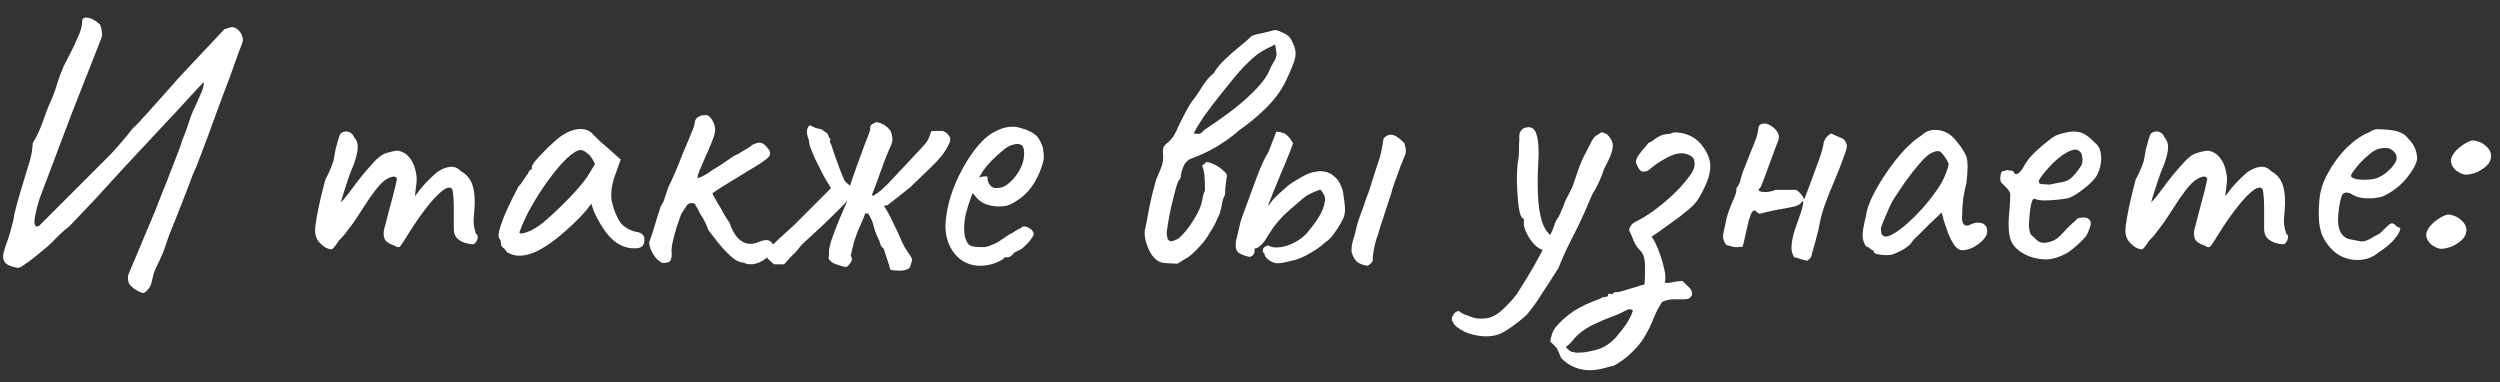 <?xml version="1.0" encoding="UTF-8"?> <svg xmlns="http://www.w3.org/2000/svg" width="85" height="13" viewBox="0 0 85 13" fill="none"><rect x="0" y="0" width="85" height="13" fill="#333333" stroke="none"/><path d="M4.808 9.948C4.664 9.892 4.544 9.816 4.448 9.72C4.36 9.624 4.332 9.496 4.364 9.336C4.364 9.336 4.396 9.26 4.46 9.108C4.524 8.964 4.6 8.784 4.688 8.568C4.784 8.344 4.876 8.124 4.964 7.908C5.052 7.692 5.128 7.512 5.192 7.368C5.256 7.216 5.288 7.14 5.288 7.14C5.344 6.996 5.42 6.8 5.516 6.552C5.62 6.304 5.72 6.052 5.816 5.796C5.92 5.532 6.008 5.304 6.08 5.112C6.152 4.92 6.188 4.812 6.188 4.788C6.276 4.588 6.352 4.384 6.416 4.176C6.48 3.968 6.56 3.768 6.656 3.576C6.728 3.416 6.792 3.272 6.848 3.144C6.904 3.008 6.932 2.888 6.932 2.784C6.932 2.784 6.848 2.872 6.68 3.048C6.52 3.224 6.304 3.46 6.032 3.756C5.76 4.044 5.46 4.364 5.132 4.716C4.812 5.06 4.488 5.408 4.16 5.76C3.84 6.112 3.544 6.436 3.272 6.732C3 7.02 2.78 7.252 2.612 7.428C2.444 7.604 2.36 7.692 2.36 7.692C2.184 7.828 2.02 7.976 1.868 8.136C1.724 8.288 1.564 8.432 1.388 8.568C1.316 8.624 1.228 8.696 1.124 8.784C1.02 8.864 0.92 8.936 0.824 9C0.728 9.072 0.656 9.108 0.608 9.108C0.376 9.068 0.228 9.004 0.164 8.916C0.1 8.82 0.088 8.704 0.128 8.568C0.168 8.424 0.224 8.256 0.296 8.064C0.336 7.936 0.372 7.808 0.404 7.68C0.444 7.544 0.472 7.412 0.488 7.284C0.544 7.044 0.604 6.82 0.668 6.612C0.732 6.404 0.792 6.204 0.848 6.012C0.904 5.828 0.96 5.644 1.016 5.46C1.072 5.268 1.104 5.072 1.112 4.872C1.208 4.712 1.288 4.556 1.352 4.404C1.416 4.244 1.476 4.084 1.532 3.924C1.588 3.764 1.652 3.604 1.724 3.444C1.812 3.252 1.884 3.056 1.94 2.856C2.004 2.648 2.08 2.444 2.168 2.244C2.224 2.132 2.3 1.984 2.396 1.8C2.492 1.616 2.58 1.428 2.66 1.236C2.748 1.044 2.792 0.88 2.792 0.744C2.792 0.656 2.824 0.608 2.888 0.6C2.952 0.592 3.024 0.604 3.104 0.636C3.184 0.668 3.252 0.708 3.308 0.756C3.372 0.804 3.408 0.84 3.416 0.864C3.44 0.936 3.456 1.012 3.464 1.092C3.48 1.172 3.468 1.256 3.428 1.344L2.432 3.876L1.34 6.768C1.244 7.08 1.188 7.324 1.172 7.5C1.164 7.676 1.216 7.736 1.328 7.68L3.752 5.256C3.888 5.112 4.02 4.964 4.148 4.812C4.284 4.652 4.412 4.496 4.532 4.344C4.564 4.328 4.644 4.248 4.772 4.104C4.908 3.96 5.064 3.788 5.24 3.588C5.416 3.388 5.584 3.2 5.744 3.024C5.904 2.84 6.024 2.704 6.104 2.616L7.628 0.996L7.856 0.924C7.928 0.916 8 0.94 8.072 0.996C8.144 1.052 8.196 1.124 8.228 1.212C8.268 1.3 8.268 1.392 8.228 1.488C8.228 1.488 8.188 1.592 8.108 1.8C8.036 2.008 7.94 2.276 7.82 2.604C7.7 2.924 7.572 3.264 7.436 3.624C7.308 3.984 7.184 4.324 7.064 4.644C6.944 4.964 6.844 5.228 6.764 5.436C6.692 5.636 6.652 5.736 6.644 5.736C6.652 5.712 6.624 5.776 6.56 5.928C6.504 6.08 6.428 6.28 6.332 6.528C6.236 6.776 6.136 7.032 6.032 7.296C5.928 7.552 5.836 7.78 5.756 7.98C5.684 8.18 5.64 8.308 5.624 8.364C5.592 8.468 5.552 8.572 5.504 8.676C5.464 8.772 5.42 8.868 5.372 8.964C5.316 9.068 5.268 9.176 5.228 9.288C5.196 9.408 5.168 9.524 5.144 9.636C5.12 9.724 5.072 9.804 5 9.876C4.928 9.956 4.864 9.98 4.808 9.948ZM11.061 8.412C10.973 8.356 10.893 8.284 10.821 8.196C10.749 8.1 10.713 7.98 10.713 7.836C10.713 7.756 10.729 7.62 10.761 7.428C10.793 7.236 10.837 7.02 10.893 6.78C10.949 6.54 11.005 6.316 11.061 6.108C11.141 5.964 11.209 5.82 11.265 5.676C11.321 5.532 11.349 5.444 11.349 5.412C11.365 5.316 11.385 5.204 11.409 5.076C11.441 4.948 11.473 4.832 11.505 4.728C11.537 4.624 11.561 4.564 11.577 4.548C11.617 4.508 11.665 4.484 11.721 4.476C11.777 4.46 11.833 4.468 11.889 4.5C11.953 4.524 12.001 4.576 12.033 4.656C12.121 4.752 12.165 4.868 12.165 5.004C12.165 5.132 12.121 5.324 12.033 5.58C11.961 5.74 11.889 5.928 11.817 6.144C11.745 6.36 11.681 6.56 11.625 6.744C11.577 6.92 11.549 7.04 11.541 7.104L11.301 7.176C11.437 7.048 11.565 6.916 11.685 6.78C11.805 6.636 11.893 6.524 11.949 6.444C12.085 6.26 12.201 6.108 12.297 5.988C12.401 5.86 12.533 5.708 12.693 5.532C12.853 5.348 13.009 5.236 13.161 5.196C13.321 5.148 13.445 5.124 13.533 5.124C13.709 5.156 13.849 5.248 13.953 5.4C14.065 5.544 14.137 5.76 14.169 6.048C14.169 6.16 14.157 6.292 14.133 6.444C14.117 6.596 14.109 6.672 14.109 6.672C14.109 6.672 14.173 6.588 14.301 6.42C14.437 6.252 14.617 6.068 14.841 5.868C14.993 5.756 15.141 5.692 15.285 5.676C15.429 5.652 15.557 5.7 15.669 5.82C15.877 5.932 16.013 6.104 16.077 6.336C16.141 6.56 16.157 6.848 16.125 7.2C16.101 7.408 16.097 7.564 16.113 7.668C16.129 7.764 16.153 7.86 16.185 7.956C16.249 7.988 16.261 8.056 16.221 8.16C16.181 8.256 16.133 8.304 16.077 8.304C15.997 8.304 15.905 8.288 15.801 8.256C15.705 8.224 15.617 8.172 15.537 8.1C15.465 8.02 15.429 7.912 15.429 7.776V7.032C15.429 6.856 15.421 6.712 15.405 6.6C15.397 6.488 15.377 6.42 15.345 6.396C15.257 6.348 15.129 6.4 14.961 6.552C14.793 6.704 14.613 6.908 14.421 7.164C14.229 7.42 14.049 7.684 13.881 7.956C13.729 8.204 13.633 8.348 13.593 8.388C13.561 8.42 13.501 8.408 13.413 8.352C13.237 8.296 13.125 8.22 13.077 8.124C13.037 8.02 13.033 7.904 13.065 7.776C13.105 7.64 13.153 7.456 13.209 7.224C13.273 6.992 13.333 6.768 13.389 6.552C13.445 6.328 13.481 6.168 13.497 6.072C13.465 6.008 13.409 5.988 13.329 6.012C13.257 6.028 13.181 6.064 13.101 6.12C13.005 6.184 12.889 6.304 12.753 6.48C12.617 6.656 12.477 6.86 12.333 7.092C12.237 7.244 12.137 7.396 12.033 7.548C11.929 7.692 11.833 7.82 11.745 7.932C11.657 8.044 11.581 8.128 11.517 8.184C11.405 8.36 11.329 8.456 11.289 8.472C11.249 8.488 11.173 8.468 11.061 8.412ZM17.229 8.568C17.197 8.504 17.157 8.456 17.109 8.424C17.061 8.384 17.037 8.348 17.037 8.316C17.037 8.284 17.033 8.252 17.025 8.22C17.025 8.18 17.009 8.144 16.977 8.112C16.937 8.064 16.941 7.956 16.989 7.788C17.037 7.612 17.117 7.4 17.229 7.152C17.341 6.896 17.473 6.628 17.625 6.348C17.689 6.284 17.753 6.2 17.817 6.096C17.881 5.992 17.929 5.924 17.961 5.892C17.961 5.86 17.973 5.832 17.997 5.808C18.021 5.776 18.049 5.76 18.081 5.76V5.688C18.081 5.648 18.117 5.58 18.189 5.484C18.269 5.388 18.365 5.284 18.477 5.172C18.589 5.052 18.705 4.94 18.825 4.836C18.945 4.724 19.045 4.644 19.125 4.596C19.293 4.484 19.465 4.416 19.641 4.392C19.825 4.368 19.981 4.408 20.109 4.512C20.133 4.536 20.173 4.576 20.229 4.632C20.285 4.688 20.349 4.752 20.421 4.824C20.501 4.888 20.581 4.956 20.661 5.028L21.105 5.424L20.889 6.024C20.785 6.344 20.757 6.624 20.805 6.864C20.861 7.104 20.941 7.312 21.045 7.488C21.085 7.576 21.165 7.66 21.285 7.74C21.413 7.82 21.533 7.868 21.645 7.884C21.709 7.892 21.769 7.916 21.825 7.956C21.881 7.996 21.909 8.06 21.909 8.148C21.909 8.228 21.893 8.292 21.861 8.34C21.829 8.388 21.773 8.42 21.693 8.436C21.429 8.468 21.181 8.404 20.949 8.244C20.725 8.084 20.517 7.82 20.325 7.452C20.293 7.404 20.249 7.316 20.193 7.188C20.145 7.052 20.117 6.964 20.109 6.924C20.077 6.964 20.017 7.04 19.929 7.152C19.841 7.256 19.773 7.332 19.725 7.38C19.157 7.956 18.665 8.344 18.249 8.544C17.841 8.736 17.501 8.744 17.229 8.568ZM17.661 7.896C17.661 7.952 17.745 7.952 17.913 7.896C18.089 7.832 18.277 7.72 18.477 7.56C18.749 7.328 19.021 7.072 19.293 6.792C19.573 6.512 19.797 6.252 19.965 6.012L20.229 5.58C20.149 5.396 20.061 5.272 19.965 5.208C19.877 5.136 19.801 5.1 19.737 5.1C19.633 5.1 19.477 5.196 19.269 5.388C19.069 5.58 18.853 5.836 18.621 6.156C18.389 6.476 18.169 6.828 17.961 7.212C17.881 7.372 17.809 7.528 17.745 7.68C17.689 7.824 17.661 7.896 17.661 7.896ZM22.528 8.94C22.464 8.916 22.396 8.868 22.324 8.796C22.252 8.716 22.192 8.624 22.144 8.52C22.096 8.416 22.072 8.32 22.072 8.232C22.112 8.144 22.164 7.992 22.228 7.776C22.292 7.552 22.372 7.296 22.468 7.008C22.532 6.92 22.58 6.816 22.612 6.696C22.652 6.576 22.688 6.468 22.72 6.372C22.784 6.244 22.86 6.08 22.948 5.88C23.036 5.672 23.12 5.464 23.2 5.256C23.288 5.04 23.364 4.86 23.428 4.716C23.516 4.508 23.568 4.38 23.584 4.332C23.6 4.276 23.612 4.232 23.62 4.2C23.62 4.136 23.636 4.084 23.668 4.044C23.7 3.996 23.732 3.972 23.764 3.972C23.796 3.94 23.832 3.924 23.872 3.924C23.92 3.916 23.96 3.912 23.992 3.912C24.08 3.912 24.156 3.972 24.22 4.092C24.284 4.204 24.316 4.308 24.316 4.404C24.316 4.5 24.28 4.636 24.208 4.812C24.144 4.98 24.068 5.156 23.98 5.34C23.9 5.524 23.832 5.684 23.776 5.82C23.72 5.956 23.704 6.036 23.728 6.06C23.728 6.06 23.784 6.036 23.896 5.988C24.008 5.932 24.128 5.856 24.256 5.76C24.344 5.712 24.44 5.652 24.544 5.58C24.648 5.508 24.748 5.44 24.844 5.376C24.94 5.304 25.02 5.26 25.084 5.244C25.18 5.18 25.28 5.12 25.384 5.064C25.488 5 25.556 4.952 25.588 4.92C25.724 4.856 25.824 4.836 25.888 4.86C25.96 4.884 26.032 4.944 26.104 5.04C26.192 5.144 26.208 5.236 26.152 5.316C26.096 5.388 25.964 5.488 25.756 5.616C25.588 5.72 25.384 5.844 25.144 5.988C24.912 6.132 24.704 6.26 24.52 6.372C24.344 6.484 24.244 6.552 24.22 6.576C24.22 6.576 24.252 6.636 24.316 6.756C24.38 6.876 24.444 6.984 24.508 7.08C24.572 7.208 24.64 7.328 24.712 7.44C24.792 7.544 24.832 7.616 24.832 7.656C24.896 7.824 24.976 7.964 25.072 8.076C25.168 8.18 25.276 8.248 25.396 8.28C25.524 8.304 25.652 8.288 25.78 8.232C25.94 8.168 26.056 8.148 26.128 8.172C26.208 8.196 26.264 8.256 26.296 8.352C26.328 8.416 26.336 8.464 26.32 8.496C26.312 8.52 26.26 8.58 26.164 8.676C26.012 8.828 25.856 8.924 25.696 8.964C25.544 9.004 25.404 8.992 25.276 8.928C25.196 8.928 25.104 8.896 25 8.832C24.896 8.76 24.768 8.644 24.616 8.484C24.472 8.324 24.292 8.1 24.076 7.812C24.076 7.78 24.06 7.736 24.028 7.68C24.004 7.616 23.976 7.556 23.944 7.5C23.912 7.436 23.872 7.368 23.824 7.296C23.776 7.216 23.752 7.176 23.752 7.176C23.752 7.152 23.744 7.132 23.728 7.116C23.72 7.092 23.704 7.064 23.68 7.032C23.664 7 23.644 6.964 23.62 6.924C23.492 6.884 23.4 6.908 23.344 6.996C23.288 7.084 23.228 7.176 23.164 7.272C23.124 7.376 23.072 7.524 23.008 7.716C22.952 7.9 22.904 8.08 22.864 8.256C22.832 8.432 22.824 8.552 22.84 8.616C22.84 8.744 22.82 8.832 22.78 8.88C22.74 8.92 22.656 8.94 22.528 8.94ZM28.674 9.06C28.57 9.036 28.47 9.004 28.374 8.964C28.278 8.924 28.21 8.864 28.17 8.784C28.178 8.752 28.182 8.72 28.182 8.688C28.19 8.656 28.19 8.624 28.182 8.592C28.182 8.488 28.214 8.336 28.278 8.136C28.35 7.936 28.434 7.716 28.53 7.476C28.634 7.236 28.73 7.012 28.818 6.804C28.754 6.892 28.642 7.012 28.482 7.164C28.33 7.316 28.166 7.476 27.99 7.644C27.814 7.804 27.654 7.952 27.51 8.088C27.366 8.216 27.27 8.308 27.222 8.364C27.134 8.484 27.054 8.576 26.982 8.64C26.91 8.704 26.802 8.82 26.658 8.988C26.594 8.988 26.534 8.988 26.478 8.988C26.422 8.988 26.37 8.988 26.322 8.988C26.242 8.924 26.174 8.864 26.118 8.808C26.07 8.752 26.038 8.668 26.022 8.556C26.19 8.396 26.318 8.276 26.406 8.196C26.502 8.108 26.606 8.012 26.718 7.908C26.758 7.876 26.846 7.796 26.982 7.668C27.118 7.532 27.27 7.38 27.438 7.212C27.614 7.036 27.778 6.872 27.93 6.72C28.082 6.568 28.19 6.46 28.254 6.396C28.126 6.188 28.038 6.04 27.99 5.952C27.942 5.856 27.878 5.728 27.798 5.568C27.75 5.48 27.706 5.388 27.666 5.292C27.626 5.188 27.586 5.088 27.546 4.992C27.53 4.944 27.518 4.892 27.51 4.836C27.51 4.78 27.498 4.732 27.474 4.692C27.442 4.596 27.43 4.508 27.438 4.428C27.454 4.348 27.486 4.292 27.534 4.26C27.582 4.276 27.634 4.3 27.69 4.332C27.746 4.356 27.802 4.372 27.858 4.38C27.914 4.388 27.954 4.404 27.978 4.428C28.01 4.452 28.042 4.476 28.074 4.5C28.114 4.516 28.138 4.54 28.146 4.572C28.162 4.604 28.174 4.636 28.182 4.668C28.198 4.692 28.218 4.716 28.242 4.74C28.21 4.78 28.206 4.82 28.23 4.86C28.254 4.892 28.27 4.928 28.278 4.968C28.382 5.288 28.478 5.56 28.566 5.784C28.654 6 28.702 6.116 28.71 6.132C28.734 6.164 28.758 6.192 28.782 6.216C28.814 6.24 28.854 6.272 28.902 6.312C28.966 6.112 29.042 5.892 29.13 5.652C29.218 5.412 29.298 5.192 29.37 4.992C29.45 4.784 29.506 4.64 29.538 4.56C29.546 4.536 29.554 4.512 29.562 4.488C29.578 4.456 29.586 4.424 29.586 4.392C29.578 4.312 29.594 4.26 29.634 4.236C29.682 4.204 29.734 4.176 29.79 4.152C29.982 4.176 30.146 4.276 30.282 4.452C30.314 4.54 30.334 4.62 30.342 4.692C30.35 4.764 30.334 4.848 30.294 4.944C30.23 5.08 30.162 5.24 30.09 5.424C30.026 5.6 29.946 5.82 29.85 6.084C29.754 6.348 29.63 6.68 29.478 7.08C29.406 7.296 29.342 7.464 29.286 7.584C29.238 7.696 29.194 7.796 29.154 7.884C29.122 7.972 29.086 8.076 29.046 8.196C29.014 8.308 28.974 8.472 28.926 8.688C28.966 8.76 28.974 8.824 28.95 8.88C28.926 8.928 28.894 8.972 28.854 9.012C28.814 9.076 28.754 9.092 28.674 9.06ZM30.042 8.448C29.986 8.408 29.95 8.36 29.934 8.304C29.918 8.24 29.898 8.184 29.874 8.136C29.802 8 29.746 7.852 29.706 7.692C29.666 7.532 29.602 7.388 29.514 7.26L28.902 7.224L29.262 6.624L29.706 6.648C29.81 6.584 29.898 6.52 29.97 6.456C30.05 6.384 30.13 6.308 30.21 6.228C30.514 5.9 30.75 5.648 30.918 5.472C31.086 5.296 31.21 5.164 31.29 5.076C31.37 4.988 31.434 4.916 31.482 4.86C31.546 4.772 31.586 4.696 31.602 4.632C31.626 4.56 31.646 4.504 31.662 4.464C31.702 4.456 31.742 4.452 31.782 4.452C31.822 4.452 31.858 4.452 31.89 4.452C31.954 4.452 32.002 4.452 32.034 4.452C32.066 4.452 32.11 4.472 32.166 4.512C32.302 4.616 32.342 4.728 32.286 4.848C32.214 5.008 32.126 5.156 32.022 5.292C31.918 5.42 31.778 5.568 31.602 5.736C31.434 5.896 31.214 6.108 30.942 6.372C30.91 6.396 30.834 6.456 30.714 6.552C30.594 6.648 30.478 6.74 30.366 6.828C30.262 6.908 30.21 6.948 30.21 6.948C30.202 6.964 30.178 6.976 30.138 6.984C30.106 6.984 30.078 6.992 30.054 7.008C30.134 7.112 30.23 7.284 30.342 7.524C30.462 7.756 30.574 7.996 30.678 8.244C30.718 8.332 30.766 8.42 30.822 8.508C30.886 8.588 30.95 8.688 31.014 8.808C31.006 8.872 30.99 8.936 30.966 9C30.95 9.072 30.926 9.116 30.894 9.132C30.814 9.18 30.71 9.204 30.582 9.204C30.462 9.204 30.358 9.192 30.27 9.168C30.238 9.048 30.202 8.928 30.162 8.808C30.122 8.688 30.082 8.568 30.042 8.448ZM33.333 9.036C32.98 9.036 32.693 8.904 32.468 8.64C32.245 8.368 32.136 8.032 32.145 7.632C32.16 7.344 32.217 7.036 32.312 6.708C32.416 6.372 32.553 6.052 32.721 5.748C32.889 5.436 33.072 5.164 33.273 4.932C33.472 4.7 33.681 4.536 33.897 4.44C33.977 4.4 34.06 4.368 34.148 4.344C34.245 4.32 34.34 4.308 34.437 4.308C34.525 4.308 34.617 4.324 34.712 4.356C34.809 4.38 34.889 4.408 34.953 4.44C35.089 4.496 35.193 4.564 35.264 4.644C35.337 4.724 35.401 4.848 35.456 5.016C35.48 5.168 35.492 5.276 35.492 5.34C35.492 5.404 35.472 5.5 35.432 5.628C35.337 5.916 35.212 6.164 35.06 6.372C34.908 6.58 34.705 6.756 34.449 6.9C34.385 6.94 34.309 6.972 34.221 6.996C34.141 7.012 34.056 7.02 33.968 7.02C33.809 7.02 33.653 6.992 33.501 6.936C33.356 6.872 33.24 6.78 33.153 6.66L33.069 6.564L33.032 6.66C32.953 6.876 32.889 7.076 32.84 7.26C32.8 7.444 32.781 7.612 32.781 7.764C32.781 7.86 32.788 7.952 32.804 8.04C32.828 8.128 32.861 8.204 32.901 8.268C32.932 8.316 32.984 8.352 33.056 8.376C33.136 8.392 33.221 8.4 33.309 8.4C33.364 8.4 33.42 8.4 33.477 8.4C33.541 8.392 33.6 8.376 33.657 8.352C33.792 8.304 33.901 8.252 33.98 8.196C34.069 8.14 34.157 8.08 34.245 8.016L34.292 7.992H34.281C34.377 7.944 34.461 7.896 34.532 7.848C34.612 7.8 34.653 7.776 34.653 7.776C34.684 7.776 34.717 7.756 34.748 7.716C34.812 7.684 34.892 7.696 34.989 7.752C35.093 7.808 35.145 7.88 35.145 7.968C35.136 8.008 35.1 8.072 35.036 8.16C34.972 8.24 34.901 8.316 34.821 8.388C34.748 8.46 34.688 8.5 34.641 8.508C34.633 8.516 34.605 8.532 34.556 8.556C34.508 8.572 34.477 8.588 34.461 8.604H34.472C34.401 8.7 34.328 8.748 34.257 8.748H34.16C34.129 8.804 34.025 8.868 33.849 8.94C33.672 9.004 33.501 9.036 33.333 9.036ZM33.873 6.396C34.017 6.396 34.141 6.356 34.245 6.276C34.356 6.188 34.453 6.092 34.532 5.988C34.693 5.772 34.785 5.564 34.809 5.364C34.84 5.156 34.816 5.012 34.736 4.932C34.688 4.908 34.645 4.896 34.605 4.896C34.572 4.888 34.505 4.9 34.401 4.932C34.328 4.948 34.228 5.008 34.1 5.112C33.972 5.216 33.844 5.332 33.717 5.46C33.596 5.588 33.505 5.696 33.441 5.784L33.285 6.036C33.349 6.012 33.408 6 33.465 6C33.529 5.992 33.565 5.996 33.572 6.012C33.572 6.084 33.584 6.152 33.608 6.216C33.641 6.272 33.676 6.316 33.717 6.348C33.764 6.38 33.816 6.396 33.873 6.396ZM40.033 8.964C39.913 8.964 39.761 8.956 39.577 8.94C39.401 8.924 39.249 8.812 39.121 8.604C39.041 8.468 38.981 8.312 38.941 8.136C38.909 7.96 38.909 7.836 38.941 7.764C39.053 7.148 39.141 6.724 39.205 6.492C39.269 6.26 39.305 6.128 39.313 6.096C39.329 6.064 39.361 5.988 39.409 5.868C39.465 5.74 39.497 5.66 39.505 5.628C39.545 5.5 39.557 5.356 39.541 5.196C39.533 5.132 39.537 5.076 39.553 5.028C39.577 4.972 39.613 4.924 39.661 4.884C39.797 4.78 39.905 4.644 39.985 4.476C40.009 4.42 40.053 4.324 40.117 4.188C40.189 4.044 40.261 3.904 40.333 3.768C40.413 3.624 40.473 3.524 40.513 3.468C40.641 3.308 40.757 3.14 40.861 2.964C40.973 2.78 41.109 2.62 41.269 2.484C41.373 2.308 41.505 2.148 41.665 2.004C41.825 1.852 41.985 1.712 42.145 1.584C42.305 1.456 42.433 1.344 42.529 1.248C42.569 1.208 42.677 1.172 42.853 1.14C43.037 1.1 43.185 1.064 43.297 1.032C43.345 1.008 43.437 1.028 43.573 1.092C43.709 1.148 43.805 1.212 43.861 1.284C43.965 1.46 44.025 1.604 44.041 1.716C44.065 1.828 44.049 1.96 43.993 2.112C43.945 2.256 43.849 2.48 43.705 2.784C43.545 3.104 43.317 3.408 43.021 3.696C42.733 3.976 42.437 4.22 42.133 4.428C41.981 4.564 41.821 4.688 41.653 4.8C41.493 4.912 41.329 5.012 41.161 5.1C41.057 5.156 40.949 5.208 40.837 5.256C40.733 5.304 40.625 5.348 40.513 5.388C40.457 5.404 40.405 5.436 40.357 5.484C40.309 5.524 40.269 5.584 40.237 5.664C40.189 5.776 40.161 5.872 40.153 5.952C40.153 6.024 40.129 6.084 40.081 6.132C40.057 6.156 40.021 6.252 39.973 6.42C39.933 6.58 39.885 6.772 39.829 6.996C39.781 7.212 39.741 7.416 39.709 7.608C39.677 7.792 39.665 7.916 39.673 7.98C39.681 8.02 39.689 8.064 39.697 8.112C39.713 8.152 39.749 8.184 39.805 8.208C39.925 8.184 40.021 8.144 40.093 8.088C40.165 8.024 40.245 7.94 40.333 7.836C40.429 7.716 40.517 7.588 40.597 7.452C40.685 7.316 40.757 7.176 40.813 7.032C40.845 6.944 40.869 6.852 40.885 6.756C40.901 6.652 40.929 6.56 40.969 6.48C40.969 6.296 40.965 6.16 40.957 6.072C40.957 5.976 40.949 5.9 40.933 5.844C40.925 5.78 40.905 5.708 40.873 5.628C40.937 5.588 40.973 5.556 40.981 5.532C40.997 5.508 41.033 5.504 41.089 5.52C41.193 5.544 41.289 5.584 41.377 5.64C41.473 5.696 41.565 5.768 41.653 5.856C41.685 5.888 41.705 5.92 41.713 5.952C41.721 5.984 41.717 6.02 41.701 6.06C41.693 6.156 41.681 6.252 41.665 6.348C41.657 6.436 41.653 6.524 41.653 6.612C41.597 6.716 41.561 6.828 41.545 6.948C41.529 7.06 41.501 7.172 41.461 7.284C41.413 7.388 41.365 7.492 41.317 7.596C41.269 7.7 41.213 7.796 41.149 7.884C41.053 8.06 40.941 8.216 40.813 8.352C40.693 8.488 40.565 8.612 40.429 8.724L40.033 8.964ZM40.585 4.536C40.681 4.552 40.749 4.556 40.789 4.548C40.837 4.532 40.885 4.492 40.933 4.428C41.309 4.18 41.653 3.936 41.965 3.696C42.277 3.448 42.537 3.212 42.745 2.988C42.961 2.756 43.101 2.552 43.165 2.376C43.205 2.288 43.249 2.204 43.297 2.124C43.353 2.044 43.389 1.952 43.405 1.848L43.357 1.512C43.133 1.616 42.953 1.712 42.817 1.8C42.689 1.888 42.521 2.036 42.313 2.244C42.233 2.324 42.113 2.46 41.953 2.652C41.801 2.836 41.633 3.044 41.449 3.276C41.265 3.508 41.093 3.736 40.933 3.96C40.781 4.184 40.665 4.376 40.585 4.536ZM44.007 8.844C43.735 8.916 43.543 8.952 43.431 8.952C43.319 8.952 43.199 8.896 43.071 8.784C43.031 8.744 43.007 8.704 42.999 8.664C42.991 8.616 42.971 8.588 42.939 8.58C42.931 8.524 42.935 8.48 42.951 8.448C42.975 8.408 43.027 8.372 43.107 8.34C43.227 8.412 43.379 8.432 43.563 8.4C43.747 8.368 43.927 8.3 44.103 8.196C44.287 8.084 44.431 7.952 44.535 7.8C44.695 7.608 44.819 7.428 44.907 7.26C44.995 7.084 45.043 6.928 45.051 6.792C45.051 6.712 45.039 6.656 45.015 6.624C44.999 6.584 44.959 6.524 44.895 6.444C44.751 6.492 44.619 6.548 44.499 6.612C44.387 6.676 44.295 6.744 44.223 6.816C43.983 7.016 43.795 7.18 43.659 7.308C43.531 7.436 43.419 7.564 43.323 7.692C43.235 7.82 43.123 7.992 42.987 8.208C42.923 8.288 42.863 8.348 42.807 8.388C42.759 8.428 42.707 8.448 42.651 8.448C42.675 8.608 42.619 8.704 42.483 8.736C42.307 8.696 42.179 8.644 42.099 8.58C42.019 8.508 41.995 8.372 42.027 8.172C42.059 8.06 42.091 7.928 42.123 7.776C42.155 7.616 42.191 7.484 42.231 7.38C42.423 6.868 42.591 6.412 42.735 6.012C42.887 5.612 43.019 5.328 43.131 5.16L43.395 4.476C43.531 4.484 43.635 4.512 43.707 4.56C43.779 4.6 43.863 4.7 43.959 4.86C43.959 4.9 43.919 5.016 43.839 5.208C43.767 5.392 43.679 5.604 43.575 5.844C43.479 6.084 43.387 6.308 43.299 6.516C43.219 6.716 43.163 6.856 43.131 6.936C43.099 7.024 43.123 7.008 43.203 6.888C43.291 6.768 43.443 6.616 43.659 6.432C43.763 6.328 43.891 6.232 44.043 6.144C44.195 6.048 44.323 5.976 44.427 5.928C44.539 5.88 44.631 5.852 44.703 5.844C44.775 5.836 44.827 5.828 44.859 5.82C45.059 5.82 45.219 5.872 45.339 5.976C45.459 6.072 45.543 6.184 45.591 6.312C45.647 6.44 45.675 6.544 45.675 6.624C45.699 6.752 45.715 6.876 45.723 6.996C45.739 7.108 45.731 7.228 45.699 7.356C45.675 7.42 45.631 7.508 45.567 7.62C45.503 7.732 45.427 7.848 45.339 7.968C45.259 8.08 45.163 8.172 45.051 8.244C44.979 8.316 44.883 8.392 44.763 8.472C44.643 8.552 44.515 8.628 44.379 8.7C44.251 8.764 44.127 8.812 44.007 8.844ZM46.503 9.036C46.359 9.02 46.239 8.976 46.143 8.904C46.055 8.824 45.991 8.708 45.951 8.556C45.951 8.42 45.967 8.296 45.999 8.184C46.039 8.064 46.071 7.948 46.095 7.836C46.135 7.652 46.191 7.468 46.263 7.284C46.335 7.1 46.399 6.916 46.455 6.732C46.503 6.62 46.543 6.512 46.575 6.408C46.607 6.304 46.639 6.2 46.671 6.096C46.711 5.968 46.751 5.844 46.791 5.724C46.831 5.604 46.871 5.484 46.911 5.364C46.943 5.26 46.967 5.152 46.983 5.04C47.007 4.928 47.027 4.816 47.043 4.704C47.131 4.608 47.227 4.568 47.331 4.584C47.443 4.6 47.579 4.692 47.739 4.86C47.779 4.956 47.799 5.044 47.799 5.124C47.799 5.196 47.779 5.272 47.739 5.352C47.707 5.424 47.663 5.532 47.607 5.676C47.559 5.82 47.507 5.964 47.451 6.108C47.403 6.244 47.367 6.348 47.343 6.42C47.327 6.508 47.283 6.652 47.211 6.852C47.147 7.052 47.079 7.26 47.007 7.476C46.935 7.684 46.883 7.852 46.851 7.98C46.803 8.1 46.767 8.216 46.743 8.328C46.719 8.44 46.695 8.58 46.671 8.748C46.687 8.82 46.675 8.88 46.635 8.928C46.603 8.968 46.559 9.004 46.503 9.036ZM50.889 11.388C50.697 11.444 50.485 11.452 50.253 11.412C50.029 11.38 49.833 11.312 49.665 11.208C49.489 11.104 49.389 10.988 49.365 10.86C49.357 10.812 49.373 10.76 49.413 10.704C49.445 10.648 49.489 10.608 49.545 10.584C49.593 10.568 49.637 10.584 49.677 10.632C49.741 10.672 49.857 10.72 50.025 10.776C50.193 10.84 50.381 10.852 50.589 10.812C50.773 10.772 50.953 10.664 51.129 10.488C51.313 10.312 51.461 10.148 51.573 9.996C51.637 9.9 51.745 9.728 51.897 9.48C52.049 9.232 52.205 8.96 52.365 8.664C52.533 8.36 52.673 8.08 52.785 7.824C52.809 7.76 52.837 7.684 52.869 7.596C52.901 7.508 52.941 7.436 52.989 7.38C53.037 7.284 53.077 7.196 53.109 7.116C53.149 7.028 53.173 6.968 53.181 6.936C53.189 6.896 53.225 6.816 53.289 6.696C53.353 6.576 53.413 6.456 53.469 6.336C53.509 6.216 53.569 6.04 53.649 5.808C53.729 5.576 53.809 5.388 53.889 5.244C53.985 5.06 54.061 4.912 54.117 4.8C54.181 4.68 54.249 4.608 54.321 4.584C54.393 4.528 54.441 4.5 54.465 4.5C54.497 4.5 54.557 4.524 54.645 4.572C54.741 4.668 54.801 4.764 54.825 4.86C54.849 4.948 54.837 5.06 54.789 5.196C54.749 5.324 54.669 5.5 54.549 5.724C54.485 5.916 54.413 6.092 54.333 6.252C54.261 6.404 54.205 6.504 54.165 6.552C54.125 6.648 54.077 6.756 54.021 6.876C53.973 6.988 53.929 7.092 53.889 7.188C53.745 7.508 53.621 7.768 53.517 7.968C53.413 8.168 53.321 8.352 53.241 8.52C53.161 8.688 53.077 8.884 52.989 9.108C52.805 9.404 52.625 9.684 52.449 9.948C52.281 10.22 52.101 10.472 51.909 10.704C51.829 10.776 51.729 10.86 51.609 10.956C51.489 11.052 51.365 11.14 51.237 11.22C51.117 11.3 51.001 11.356 50.889 11.388ZM52.509 8.508C52.389 8.492 52.269 8.42 52.149 8.292C52.037 8.164 51.949 8.028 51.885 7.884C51.821 7.74 51.797 7.636 51.813 7.572C51.813 7.532 51.813 7.5 51.813 7.476C51.813 7.452 51.813 7.44 51.813 7.44C51.765 7.44 51.721 7.38 51.681 7.26C51.649 7.14 51.625 6.984 51.609 6.792C51.593 6.6 51.581 6.396 51.573 6.18C51.573 5.964 51.581 5.76 51.597 5.568C51.629 5.432 51.645 5.284 51.645 5.124C51.645 4.956 51.649 4.824 51.657 4.728C51.649 4.6 51.661 4.516 51.693 4.476C51.725 4.428 51.757 4.392 51.789 4.368C52.013 4.272 52.161 4.332 52.233 4.548C52.313 4.756 52.333 5.148 52.293 5.724C52.277 6.044 52.277 6.364 52.293 6.684C52.309 7.004 52.353 7.284 52.425 7.524C52.505 7.764 52.613 7.928 52.749 8.016C52.805 8.048 52.833 8.092 52.833 8.148C52.833 8.204 52.817 8.264 52.785 8.328C52.753 8.384 52.709 8.432 52.653 8.472C52.605 8.504 52.557 8.516 52.509 8.508ZM54.055 12.588C53.879 12.588 53.711 12.556 53.551 12.492C53.383 12.428 53.227 12.324 53.083 12.18C53.011 12.004 52.959 11.888 52.927 11.832C52.887 11.784 52.815 11.712 52.711 11.616C52.711 11.576 52.727 11.5 52.759 11.388C52.791 11.284 52.839 11.192 52.903 11.112C53.071 10.912 53.275 10.732 53.515 10.572C53.755 10.42 54.035 10.288 54.355 10.176C54.395 10.16 54.435 10.14 54.475 10.116C54.523 10.1 54.567 10.092 54.607 10.092C54.647 10.092 54.671 10.068 54.679 10.02C54.695 9.972 54.731 9.968 54.787 10.008C54.827 9.992 54.859 9.972 54.883 9.948C54.907 9.924 54.947 9.92 55.003 9.936C55.003 9.936 55.047 9.924 55.135 9.9C55.231 9.876 55.339 9.844 55.459 9.804C55.579 9.772 55.683 9.74 55.771 9.708C55.867 9.684 55.915 9.672 55.915 9.672C55.931 9.456 55.935 9.232 55.927 9C55.927 8.768 55.863 8.596 55.735 8.484C55.655 8.396 55.591 8.296 55.543 8.184C55.503 8.072 55.451 7.952 55.387 7.824C55.403 7.752 55.431 7.692 55.471 7.644C55.511 7.596 55.567 7.556 55.639 7.524C55.791 7.452 55.975 7.34 56.191 7.188C56.415 7.028 56.643 6.84 56.875 6.624C57.107 6.408 57.311 6.176 57.487 5.928C57.599 5.768 57.639 5.616 57.607 5.472C57.583 5.328 57.443 5.24 57.187 5.208C57.027 5.208 56.847 5.264 56.647 5.376C56.447 5.48 56.239 5.624 56.023 5.808C55.895 5.856 55.803 5.844 55.747 5.772C55.691 5.692 55.647 5.604 55.615 5.508C55.631 5.42 55.663 5.344 55.711 5.28C55.759 5.208 55.811 5.14 55.867 5.076C55.931 5.012 55.987 4.944 56.035 4.872C56.099 4.84 56.155 4.808 56.203 4.776C56.251 4.736 56.303 4.7 56.359 4.668C56.407 4.636 56.455 4.612 56.503 4.596C56.559 4.572 56.615 4.56 56.671 4.56C56.719 4.56 56.767 4.552 56.815 4.536C56.863 4.512 56.915 4.5 56.971 4.5C57.347 4.516 57.643 4.66 57.859 4.932C58.075 5.204 58.171 5.472 58.147 5.736C58.131 6 57.995 6.344 57.739 6.768C57.667 6.888 57.547 7.016 57.379 7.152C57.219 7.288 57.047 7.42 56.863 7.548C56.687 7.676 56.531 7.788 56.395 7.884C56.259 7.972 56.179 8.028 56.155 8.052C56.227 8.14 56.303 8.288 56.383 8.496C56.463 8.696 56.527 8.9 56.575 9.108C56.631 9.324 56.639 9.492 56.599 9.612C56.679 9.628 56.779 9.62 56.899 9.588C57.027 9.564 57.127 9.552 57.199 9.552C57.271 9.624 57.343 9.692 57.415 9.756C57.487 9.82 57.523 9.888 57.523 9.96C57.539 10.008 57.527 10.052 57.487 10.092C57.455 10.132 57.419 10.156 57.379 10.164C57.275 10.18 57.143 10.184 56.983 10.176C56.823 10.168 56.667 10.196 56.515 10.26C56.403 10.428 56.307 10.612 56.227 10.812C56.147 11.02 56.043 11.232 55.915 11.448C55.787 11.672 55.587 11.9 55.315 12.132C55.219 12.212 55.119 12.284 55.015 12.348C54.911 12.42 54.827 12.456 54.763 12.456C54.635 12.496 54.511 12.528 54.391 12.552C54.279 12.576 54.167 12.588 54.055 12.588ZM53.539 11.976C53.539 11.992 53.599 11.996 53.719 11.988C53.831 11.988 53.967 11.968 54.127 11.928C54.295 11.896 54.443 11.844 54.571 11.772C54.731 11.676 54.867 11.56 54.979 11.424C55.091 11.296 55.199 11.156 55.303 11.004C55.343 10.94 55.383 10.868 55.423 10.788C55.463 10.716 55.495 10.64 55.519 10.56C55.463 10.496 55.371 10.5 55.243 10.572C55.115 10.644 54.963 10.712 54.787 10.776C54.603 10.84 54.379 10.936 54.115 11.064C53.859 11.2 53.663 11.348 53.527 11.508C53.487 11.564 53.443 11.616 53.395 11.664C53.347 11.712 53.295 11.756 53.239 11.796C53.279 11.852 53.323 11.896 53.371 11.928C53.419 11.96 53.475 11.976 53.539 11.976ZM61.441 8.868C61.392 8.852 61.344 8.84 61.297 8.832C61.248 8.816 61.2 8.8 61.153 8.784C61.112 8.768 61.065 8.756 61.008 8.748C60.928 8.636 60.897 8.5 60.913 8.34C60.928 8.172 60.965 8 61.02 7.824C61.084 7.648 61.145 7.476 61.2 7.308C61.264 7.14 61.3 6.996 61.309 6.876C61.3 6.844 61.288 6.836 61.273 6.852C61.257 6.86 61.248 6.872 61.248 6.888C61.193 6.952 61.112 6.996 61.008 7.02C60.904 7.044 60.809 7.064 60.721 7.08C60.569 7.104 60.416 7.132 60.264 7.164C60.112 7.196 59.965 7.232 59.821 7.272C59.797 7.256 59.769 7.236 59.736 7.212C59.712 7.188 59.688 7.168 59.664 7.152C59.608 7.152 59.56 7.204 59.52 7.308C59.48 7.412 59.444 7.54 59.413 7.692C59.38 7.836 59.349 7.976 59.316 8.112C59.292 8.24 59.269 8.332 59.245 8.388C59.117 8.404 59.025 8.408 58.968 8.4C58.92 8.392 58.828 8.368 58.693 8.328C58.629 8.24 58.593 8.156 58.584 8.076C58.584 7.996 58.596 7.908 58.62 7.812C58.66 7.628 58.693 7.48 58.717 7.368C58.748 7.256 58.8 7.112 58.873 6.936C58.913 6.848 58.949 6.764 58.98 6.684C59.02 6.596 59.041 6.5 59.041 6.396C59.105 6.316 59.148 6.228 59.172 6.132C59.197 6.036 59.224 5.94 59.257 5.844C59.385 5.516 59.484 5.264 59.556 5.088C59.636 4.904 59.693 4.76 59.724 4.656C59.757 4.552 59.776 4.456 59.785 4.368C59.792 4.256 59.861 4.2 59.989 4.2C60.069 4.2 60.153 4.232 60.24 4.296C60.328 4.352 60.397 4.424 60.444 4.512C60.492 4.6 60.496 4.692 60.456 4.788C60.432 4.852 60.392 4.956 60.337 5.1C60.288 5.236 60.233 5.388 60.169 5.556C60.112 5.716 60.056 5.868 60.001 6.012C59.953 6.148 59.913 6.248 59.88 6.312C59.873 6.344 59.856 6.372 59.833 6.396C59.809 6.412 59.797 6.44 59.797 6.48C59.852 6.52 59.944 6.536 60.072 6.528C60.209 6.512 60.304 6.488 60.361 6.456C60.48 6.456 60.596 6.456 60.709 6.456C60.828 6.456 60.949 6.456 61.069 6.456C61.188 6.528 61.281 6.636 61.344 6.78C61.401 6.628 61.477 6.428 61.572 6.18C61.669 5.924 61.761 5.672 61.849 5.424C61.937 5.176 61.989 4.988 62.005 4.86C62.02 4.788 62.053 4.724 62.1 4.668C62.148 4.612 62.2 4.568 62.257 4.536C62.368 4.592 62.477 4.64 62.581 4.68C62.693 4.712 62.764 4.804 62.797 4.956C62.788 5.028 62.773 5.1 62.748 5.172C62.724 5.236 62.7 5.3 62.676 5.364C62.596 5.596 62.496 5.852 62.377 6.132C62.257 6.404 62.145 6.684 62.041 6.972C61.944 7.252 61.877 7.516 61.837 7.764C61.837 7.788 61.816 7.868 61.776 8.004C61.745 8.14 61.709 8.272 61.669 8.4C61.636 8.528 61.617 8.596 61.608 8.604C61.608 8.66 61.593 8.712 61.56 8.76C61.529 8.8 61.489 8.836 61.441 8.868ZM64.349 8.652C64.285 8.668 64.201 8.676 64.097 8.676C63.993 8.668 63.901 8.656 63.821 8.64C63.749 8.616 63.713 8.592 63.713 8.568C63.713 8.528 63.693 8.508 63.653 8.508C63.653 8.508 63.633 8.492 63.593 8.46C63.561 8.428 63.509 8.396 63.437 8.364C63.365 8.252 63.329 8.132 63.329 8.004C63.329 7.868 63.365 7.656 63.437 7.368C63.461 7.168 63.537 6.936 63.665 6.672C63.801 6.4 63.965 6.124 64.157 5.844C64.349 5.564 64.549 5.312 64.757 5.088C64.973 4.864 65.169 4.7 65.345 4.596C65.457 4.484 65.593 4.424 65.753 4.416C65.913 4.408 66.065 4.444 66.209 4.524C66.289 4.564 66.369 4.628 66.449 4.716C66.529 4.804 66.605 4.9 66.677 5.004C66.749 5.108 66.809 5.212 66.857 5.316C66.881 5.404 66.893 5.484 66.893 5.556C66.901 5.62 66.901 5.7 66.893 5.796C66.893 5.892 66.881 6.036 66.857 6.228C66.817 6.372 66.781 6.548 66.749 6.756C66.725 6.964 66.713 7.144 66.713 7.296C66.697 7.448 66.713 7.556 66.761 7.62C66.817 7.684 66.897 7.688 67.001 7.632C67.097 7.584 67.189 7.564 67.277 7.572C67.365 7.572 67.433 7.596 67.481 7.644C67.537 7.692 67.565 7.764 67.565 7.86C67.565 7.956 67.517 8.056 67.421 8.16C67.333 8.256 67.221 8.34 67.085 8.412C66.957 8.476 66.833 8.508 66.713 8.508C66.625 8.508 66.541 8.456 66.461 8.352C66.381 8.24 66.309 8.108 66.245 7.956C66.189 7.796 66.137 7.644 66.089 7.5L66.017 7.224L65.501 7.716C65.397 7.828 65.293 7.932 65.189 8.028C65.093 8.116 65.033 8.18 65.009 8.22C64.969 8.292 64.893 8.364 64.781 8.436C64.677 8.508 64.533 8.58 64.349 8.652ZM64.385 7.944C64.521 7.864 64.677 7.748 64.853 7.596C65.029 7.436 65.201 7.264 65.369 7.08C65.537 6.888 65.677 6.712 65.789 6.552C65.925 6.368 66.029 6.196 66.101 6.036C66.173 5.876 66.225 5.724 66.257 5.58C66.225 5.492 66.173 5.4 66.101 5.304C66.029 5.2 65.965 5.144 65.909 5.136C65.733 5.136 65.545 5.248 65.345 5.472C65.153 5.688 64.965 5.924 64.781 6.18C64.749 6.22 64.705 6.284 64.649 6.372C64.593 6.46 64.537 6.544 64.481 6.624C64.433 6.696 64.401 6.744 64.385 6.768C64.361 6.8 64.313 6.892 64.241 7.044C64.177 7.188 64.113 7.336 64.049 7.488C63.985 7.632 63.953 7.728 63.953 7.776C63.953 7.824 63.957 7.876 63.965 7.932C63.981 7.988 64.021 8.024 64.085 8.04C64.149 8.056 64.249 8.024 64.385 7.944ZM68.985 8.712C68.673 8.584 68.469 8.408 68.373 8.184C68.285 7.952 68.269 7.596 68.325 7.116C68.341 6.868 68.349 6.704 68.349 6.624C68.349 6.544 68.305 6.464 68.217 6.384C68.193 6.352 68.149 6.308 68.085 6.252C68.029 6.196 68.005 6.148 68.013 6.108C68.005 6.052 68.009 5.992 68.025 5.928C68.041 5.856 68.065 5.82 68.097 5.82C68.129 5.82 68.161 5.812 68.193 5.796C68.233 5.78 68.269 5.78 68.301 5.796C68.333 5.796 68.369 5.8 68.409 5.808C68.449 5.816 68.469 5.836 68.469 5.868C68.501 5.924 68.553 5.932 68.625 5.892C68.697 5.844 68.773 5.74 68.853 5.58C68.933 5.452 69.037 5.324 69.165 5.196C69.301 5.068 69.433 4.952 69.561 4.848C69.697 4.736 69.809 4.656 69.897 4.608C69.937 4.592 69.997 4.572 70.077 4.548C70.157 4.524 70.241 4.504 70.329 4.488C70.425 4.472 70.505 4.468 70.569 4.476C70.713 4.484 70.833 4.524 70.929 4.596C71.033 4.668 71.129 4.752 71.217 4.848C71.321 4.92 71.385 5.016 71.409 5.136C71.441 5.256 71.449 5.384 71.433 5.52C71.417 5.656 71.381 5.78 71.325 5.892C71.301 5.972 71.233 6.068 71.121 6.18C71.009 6.292 70.881 6.4 70.737 6.504C70.593 6.608 70.461 6.684 70.341 6.732C70.237 6.756 70.101 6.776 69.933 6.792C69.773 6.808 69.621 6.816 69.477 6.816C69.341 6.808 69.249 6.792 69.201 6.768C69.145 6.736 69.101 6.78 69.069 6.9C69.037 7.02 69.013 7.192 68.997 7.416C68.981 7.592 68.981 7.72 68.997 7.8C69.013 7.88 69.029 7.936 69.045 7.968C69.101 8.024 69.177 8.096 69.273 8.184C69.377 8.264 69.521 8.276 69.705 8.22C69.857 8.18 70.005 8.076 70.149 7.908C70.301 7.74 70.441 7.604 70.569 7.5C70.601 7.444 70.653 7.412 70.725 7.404C70.805 7.388 70.889 7.392 70.977 7.416C71.065 7.472 71.101 7.54 71.085 7.62C71.077 7.692 71.037 7.804 70.965 7.956C70.941 8.012 70.885 8.084 70.797 8.172C70.717 8.252 70.625 8.336 70.521 8.424C70.425 8.504 70.337 8.568 70.257 8.616C70.017 8.744 69.793 8.812 69.585 8.82C69.377 8.82 69.177 8.784 68.985 8.712ZM69.693 6.276C69.869 6.236 70.009 6.208 70.113 6.192C70.217 6.176 70.317 6.132 70.413 6.06C70.509 5.98 70.629 5.832 70.773 5.616C70.805 5.528 70.813 5.44 70.797 5.352C70.789 5.264 70.769 5.204 70.737 5.172C70.665 5.092 70.577 5.068 70.473 5.1C70.377 5.124 70.285 5.168 70.197 5.232C70.141 5.256 70.057 5.316 69.945 5.412C69.841 5.5 69.737 5.604 69.633 5.724C69.529 5.836 69.445 5.94 69.381 6.036C69.317 6.132 69.301 6.188 69.333 6.204C69.317 6.236 69.361 6.256 69.465 6.264C69.577 6.272 69.653 6.276 69.693 6.276ZM72.612 8.412C72.524 8.356 72.444 8.284 72.372 8.196C72.3 8.1 72.264 7.98 72.264 7.836C72.264 7.756 72.28 7.62 72.312 7.428C72.344 7.236 72.388 7.02 72.444 6.78C72.5 6.54 72.556 6.316 72.612 6.108C72.692 5.964 72.76 5.82 72.816 5.676C72.872 5.532 72.9 5.444 72.9 5.412C72.916 5.316 72.936 5.204 72.96 5.076C72.992 4.948 73.024 4.832 73.056 4.728C73.088 4.624 73.112 4.564 73.128 4.548C73.168 4.508 73.216 4.484 73.272 4.476C73.328 4.46 73.384 4.468 73.44 4.5C73.504 4.524 73.552 4.576 73.584 4.656C73.672 4.752 73.716 4.868 73.716 5.004C73.716 5.132 73.672 5.324 73.584 5.58C73.512 5.74 73.44 5.928 73.368 6.144C73.296 6.36 73.232 6.56 73.176 6.744C73.128 6.92 73.1 7.04 73.092 7.104L72.852 7.176C72.988 7.048 73.116 6.916 73.236 6.78C73.356 6.636 73.444 6.524 73.5 6.444C73.636 6.26 73.752 6.108 73.848 5.988C73.952 5.86 74.084 5.708 74.244 5.532C74.404 5.348 74.56 5.236 74.712 5.196C74.872 5.148 74.996 5.124 75.084 5.124C75.26 5.156 75.4 5.248 75.504 5.4C75.616 5.544 75.688 5.76 75.72 6.048C75.72 6.16 75.708 6.292 75.684 6.444C75.668 6.596 75.66 6.672 75.66 6.672C75.66 6.672 75.724 6.588 75.852 6.42C75.988 6.252 76.168 6.068 76.392 5.868C76.544 5.756 76.692 5.692 76.836 5.676C76.98 5.652 77.108 5.7 77.22 5.82C77.428 5.932 77.564 6.104 77.628 6.336C77.692 6.56 77.708 6.848 77.676 7.2C77.652 7.408 77.648 7.564 77.664 7.668C77.68 7.764 77.704 7.86 77.736 7.956C77.8 7.988 77.812 8.056 77.772 8.16C77.732 8.256 77.684 8.304 77.628 8.304C77.548 8.304 77.456 8.288 77.352 8.256C77.256 8.224 77.168 8.172 77.088 8.1C77.016 8.02 76.98 7.912 76.98 7.776V7.032C76.98 6.856 76.972 6.712 76.956 6.6C76.948 6.488 76.928 6.42 76.896 6.396C76.808 6.348 76.68 6.4 76.512 6.552C76.344 6.704 76.164 6.908 75.972 7.164C75.78 7.42 75.6 7.684 75.432 7.956C75.28 8.204 75.184 8.348 75.144 8.388C75.112 8.42 75.052 8.408 74.964 8.352C74.788 8.296 74.676 8.22 74.628 8.124C74.588 8.02 74.584 7.904 74.616 7.776C74.656 7.64 74.704 7.456 74.76 7.224C74.824 6.992 74.884 6.768 74.94 6.552C74.996 6.328 75.032 6.168 75.048 6.072C75.016 6.008 74.96 5.988 74.88 6.012C74.808 6.028 74.732 6.064 74.652 6.12C74.556 6.184 74.44 6.304 74.304 6.48C74.168 6.656 74.028 6.86 73.884 7.092C73.788 7.244 73.688 7.396 73.584 7.548C73.48 7.692 73.384 7.82 73.296 7.932C73.208 8.044 73.132 8.128 73.068 8.184C72.956 8.36 72.88 8.456 72.84 8.472C72.8 8.488 72.724 8.468 72.612 8.412ZM80.874 8.58C80.707 8.724 80.51 8.808 80.287 8.832C80.07 8.856 79.859 8.824 79.65 8.736C79.442 8.64 79.27 8.496 79.135 8.304C78.999 8.128 78.91 7.928 78.871 7.704C78.831 7.472 78.826 7.172 78.859 6.804C78.882 6.492 78.983 6.18 79.159 5.868C79.335 5.548 79.546 5.264 79.794 5.016C80.05 4.768 80.302 4.596 80.55 4.5C80.671 4.42 80.77 4.384 80.85 4.392C80.939 4.392 81.07 4.4 81.246 4.416C81.43 4.44 81.567 4.476 81.654 4.524C81.751 4.572 81.826 4.636 81.882 4.716C82.002 4.836 82.082 4.956 82.123 5.076C82.162 5.188 82.183 5.3 82.183 5.412C82.15 5.588 82.031 5.804 81.823 6.06C81.623 6.308 81.359 6.512 81.031 6.672C80.855 6.728 80.662 6.752 80.454 6.744C80.246 6.736 80.075 6.684 79.939 6.588C79.787 6.524 79.686 6.536 79.638 6.624C79.591 6.704 79.546 6.904 79.507 7.224C79.475 7.528 79.499 7.752 79.579 7.896C79.659 8.032 79.766 8.112 79.903 8.136C80.062 8.168 80.186 8.192 80.275 8.208C80.371 8.216 80.487 8.18 80.623 8.1C80.751 8.02 80.831 7.976 80.862 7.968C80.894 7.952 80.918 7.936 80.934 7.92C80.959 7.896 81.01 7.844 81.091 7.764C81.147 7.708 81.191 7.668 81.222 7.644C81.254 7.612 81.29 7.596 81.331 7.596C81.371 7.596 81.406 7.616 81.439 7.656C81.471 7.688 81.502 7.712 81.534 7.728C81.615 7.728 81.63 7.776 81.582 7.872C81.543 7.968 81.459 8.084 81.331 8.22C81.203 8.348 81.05 8.468 80.874 8.58ZM80.862 6.036C80.951 5.996 81.043 5.94 81.138 5.868C81.234 5.788 81.314 5.704 81.379 5.616C81.451 5.52 81.487 5.44 81.487 5.376C81.487 5.264 81.434 5.172 81.331 5.1C81.227 5.02 81.07 5.008 80.862 5.064C80.775 5.088 80.674 5.148 80.562 5.244C80.451 5.332 80.343 5.432 80.239 5.544C80.142 5.656 80.062 5.756 79.999 5.844C79.942 5.932 79.922 5.984 79.939 6C79.963 6.04 80.031 6.072 80.142 6.096C80.254 6.112 80.379 6.116 80.514 6.108C80.659 6.1 80.775 6.076 80.862 6.036ZM84.213 5.856C84.061 5.912 83.933 5.94 83.829 5.94C83.733 5.932 83.625 5.884 83.505 5.796C83.353 5.652 83.301 5.508 83.349 5.364C83.405 5.212 83.537 5.064 83.745 4.92C83.889 4.832 83.993 4.784 84.057 4.776C84.129 4.768 84.237 4.796 84.381 4.86C84.621 5.012 84.725 5.18 84.693 5.364C84.669 5.548 84.509 5.712 84.213 5.856ZM83.373 8.376C83.221 8.432 83.093 8.46 82.989 8.46C82.893 8.452 82.785 8.404 82.665 8.316C82.513 8.172 82.461 8.028 82.509 7.884C82.565 7.732 82.697 7.584 82.905 7.44C83.049 7.352 83.153 7.304 83.217 7.296C83.289 7.288 83.397 7.316 83.541 7.38C83.781 7.532 83.885 7.7 83.853 7.884C83.829 8.068 83.669 8.232 83.373 8.376Z" fill="white"></path></svg> 